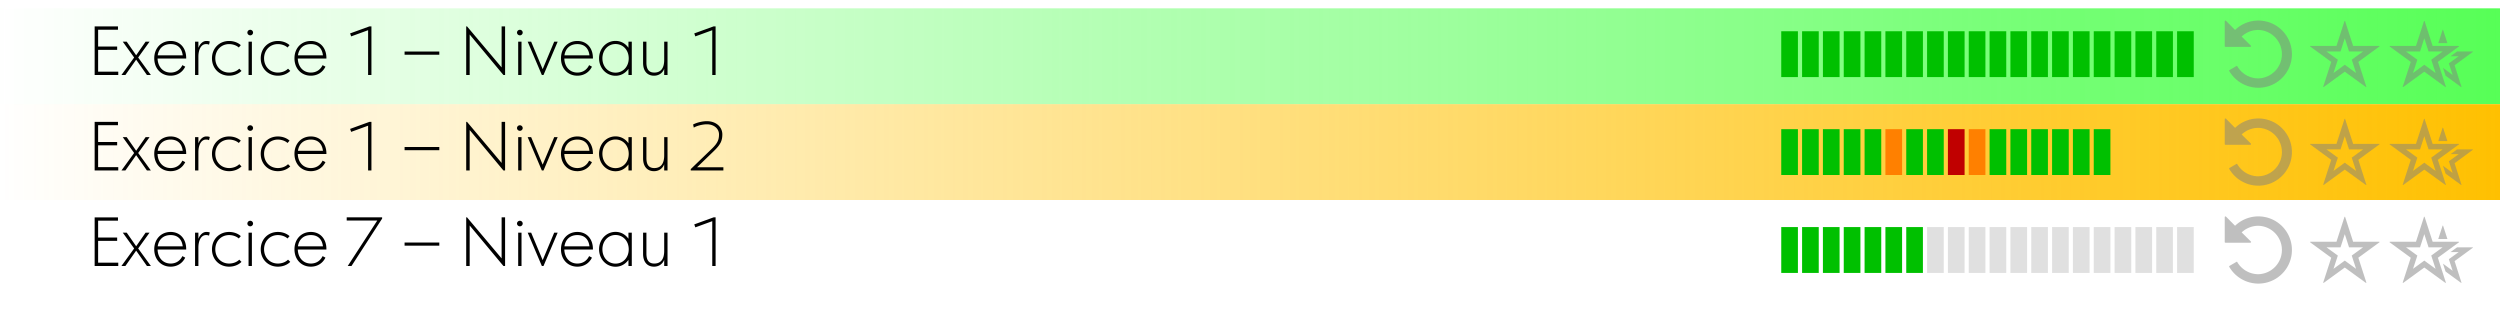 <svg viewBox="0 0 288 36" xmlns="http://www.w3.org/2000/svg" fill-rule="evenodd" clip-rule="evenodd" stroke-linejoin="round" stroke-miterlimit="2"><path fill="#fff" d="M0 0h288v36H0z"/><path fill="url(#_Linear1)" d="M0 .96h288V12H0z"/><path fill="url(#_Linear2)" d="M0 12h288v11.04H0z"/><path d="M260.16 32.67c2.14 0 3.87-1.73 3.87-3.87a3.867 3.867 0 00-6.55-2.79l-1.05-1.06a.142.142 0 00-.06-.02c-.04 0-.08.04-.08.08v2.87c0 .04.04.08.08.08h2.87c.04 0 .08-.04.08-.08 0-.02-.01-.04-.02-.06l-1.06-1.05c.5-.47 1.18-.76 1.92-.76a2.791 2.791 0 010 5.58 2.81 2.81 0 01-2.42-1.39v-.01c-.02-.03-.07-.05-.11-.02l-.79.46c-.04.02-.05.07-.03.1v.01a3.878 3.878 0 003.35 1.93zM268.82 30.97l.5-1.53-1.31-.95h1.62l.49-1.52.49 1.52h1.62l-1.31.95.5 1.53-1.3-.95-1.3.95zm-2.7-3.08c0 .01.01.03.02.03l2.42 1.77-.92 2.84-.01.02c0 .02.02.04.04.04l.03-.01 2.42-1.76 2.42 1.76.03.01c.02 0 .04-.02.04-.04l-.01-.01-.92-2.85 2.42-1.77c.01 0 .02-.02.02-.03 0-.02-.02-.04-.04-.04h-3l-.92-2.85c-.01-.02-.02-.03-.04-.03s-.04.01-.04.03l-.92 2.85h-3c-.02 0-.04.02-.04.04zM283.54 32.59c.01 0 .03-.02.03-.03l-.01-.01-.79-2.47 2.09-1.53c.01 0 .02-.02.02-.03 0-.02-.02-.03-.04-.03h-1.78l-.76.55h.94l-1.13.82.43 1.33-1.11-.82.3.91 1.78 1.3.03.01zm-8.26-4.7c0 .01.01.03.02.03l2.42 1.77-.92 2.84-.01.02c0 .02.02.04.04.04l.03-.01 2.42-1.76 2.42 1.76.03.01c.02 0 .04-.02.04-.04l-.01-.01-.92-2.85 2.42-1.77c.01 0 .02-.02.02-.03 0-.02-.02-.04-.04-.04h-3l-.92-2.85c-.01-.02-.02-.03-.04-.03s-.04.01-.04.03l-.92 2.85h-3c-.02 0-.04.02-.04.04zm1.89.6h1.62l.49-1.52.49 1.52h1.62l-1.31.95.5 1.53-1.3-.95-1.3.95.5-1.53-1.31-.95zm3.72-.96h1.05l-.49-1.51c-.01-.02-.02-.03-.03-.03-.02 0-.04.01-.04.03l-.49 1.51zM260.16 21.39c2.14 0 3.87-1.73 3.87-3.87a3.867 3.867 0 00-6.55-2.79l-1.05-1.06a.142.142 0 00-.06-.02c-.04 0-.08.04-.08.08v2.87c0 .04.04.08.08.08h2.87c.04 0 .08-.04.08-.08 0-.02-.01-.04-.02-.06l-1.06-1.05c.5-.47 1.18-.76 1.92-.76a2.791 2.791 0 010 5.58 2.81 2.81 0 01-2.42-1.39v-.01c-.02-.03-.07-.05-.11-.02l-.79.46c-.04.02-.05.07-.03.1v.01a3.878 3.878 0 003.35 1.93zM268.82 19.69l.5-1.53-1.31-.95h1.62l.49-1.52.49 1.52h1.62l-1.31.95.5 1.53-1.3-.95-1.3.95zm-2.7-3.08c0 .01.01.03.02.03l2.42 1.77-.92 2.84-.01.02c0 .02.02.04.04.04l.03-.01 2.42-1.76 2.42 1.76.03.01c.02 0 .04-.02.04-.04l-.01-.01-.92-2.85 2.42-1.77c.01 0 .02-.02.02-.03 0-.02-.02-.04-.04-.04h-3l-.92-2.85c-.01-.02-.02-.03-.04-.03s-.04.01-.04.03l-.92 2.85h-3c-.02 0-.04.02-.04.04zM283.54 21.31c.01 0 .03-.02.03-.03l-.01-.01-.79-2.47 2.09-1.53c.01 0 .02-.02.02-.03 0-.02-.02-.03-.04-.03h-1.78l-.76.55h.94l-1.13.82.43 1.33-1.11-.82.3.91 1.78 1.3.03.01zm-8.26-4.7c0 .01.01.03.02.03l2.42 1.77-.92 2.84-.01.02c0 .02.02.04.04.04l.03-.01 2.42-1.76 2.42 1.76.03.01c.02 0 .04-.02.04-.04l-.01-.01-.92-2.85 2.42-1.77c.01 0 .02-.02.02-.03 0-.02-.02-.04-.04-.04h-3l-.92-2.85c-.01-.02-.02-.03-.04-.03s-.04.01-.04.03l-.92 2.85h-3c-.02 0-.04.02-.04.04zm1.89.6h1.62l.49-1.52.49 1.52h1.62l-1.31.95.5 1.53-1.3-.95-1.3.95.5-1.53-1.31-.95zm3.72-.96h1.05l-.49-1.51c-.01-.02-.02-.03-.03-.03-.02 0-.04.01-.04.03l-.49 1.51zM260.16 10.11c2.14 0 3.87-1.73 3.87-3.87a3.867 3.867 0 00-6.55-2.79l-1.05-1.06a.142.142 0 00-.06-.02c-.04 0-.08.04-.08.08v2.87c0 .04.04.08.08.08h2.87c.04 0 .08-.04.08-.08 0-.02-.01-.04-.02-.06l-1.06-1.05c.5-.47 1.18-.76 1.92-.76a2.791 2.791 0 010 5.58 2.81 2.81 0 01-2.42-1.39v-.01c-.02-.03-.07-.05-.11-.02l-.79.46c-.04.02-.05.07-.03.1v.01a3.878 3.878 0 003.35 1.93zM268.82 8.41l.5-1.53-1.31-.95h1.62l.49-1.52.49 1.52h1.62l-1.31.95.5 1.53-1.3-.95-1.3.95zm-2.7-3.08c0 .01.01.03.02.03l2.42 1.77-.92 2.84-.01.02c0 .02.02.04.04.04l.03-.01 2.42-1.76 2.42 1.76.03.01c.02 0 .04-.02.04-.04l-.01-.01-.92-2.85 2.42-1.77c.01 0 .02-.02.02-.03 0-.02-.02-.04-.04-.04h-3l-.92-2.85c-.01-.02-.02-.03-.04-.03s-.04.01-.04.03l-.92 2.85h-3c-.02 0-.04.02-.04.04zM283.54 10.03c.01 0 .03-.02.03-.03l-.01-.01-.79-2.47 2.09-1.53c.01 0 .02-.02.02-.03 0-.02-.02-.03-.04-.03h-1.78l-.76.55h.94l-1.13.82.43 1.33-1.11-.82.3.91 1.78 1.3.03.01zm-8.26-4.7c0 .01.01.03.02.03l2.42 1.77-.92 2.84-.01.02c0 .02.02.04.04.04l.03-.01 2.42-1.76 2.42 1.76.03.01c.02 0 .04-.02.04-.04l-.01-.01-.92-2.85 2.42-1.77c.01 0 .02-.02.02-.03 0-.02-.02-.04-.04-.04h-3l-.92-2.85c-.01-.02-.02-.03-.04-.03s-.04.01-.04.03l-.92 2.85h-3c-.02 0-.04.02-.04.04zm1.89.6h1.62l.49-1.52.49 1.52h1.62l-1.31.95.5 1.53-1.3-.95-1.3.95.5-1.53-1.31-.95zm3.72-.96h1.05l-.49-1.51c-.01-.02-.02-.03-.03-.03-.02 0-.04.01-.04.03l-.49 1.51z" fill="gray" fill-opacity=".5" fill-rule="nonzero"/><g fill="#00c000"><path d="M205.2 3.6h1.92v5.28h-1.92zM207.6 3.6h1.92v5.28h-1.92zM210 3.6h1.92v5.28H210zM212.4 3.6h1.92v5.28h-1.92zM214.8 3.6h1.92v5.28h-1.92zM217.2 3.6h1.92v5.28h-1.92zM219.6 3.6h1.92v5.28h-1.92zM222 3.6h1.92v5.28H222zM224.4 3.6h1.92v5.28h-1.92zM226.8 3.6h1.92v5.28h-1.92zM229.2 3.6h1.92v5.28h-1.92zM231.6 3.6h1.92v5.28h-1.92zM234 3.6h1.92v5.28H234zM236.4 3.6h1.92v5.28h-1.92zM238.8 3.6h1.92v5.28h-1.92zM241.2 3.6h1.92v5.28h-1.92zM243.6 3.6h1.92v5.28h-1.92zM246 3.6h1.92v5.28H246zM248.4 3.6h1.92v5.28h-1.92zM250.8 3.6h1.92v5.28h-1.92z"/></g><path fill="#00c000" d="M205.2 14.88h1.92v5.28h-1.92zM207.6 14.88h1.92v5.28h-1.92zM210 14.88h1.92v5.28H210zM212.4 14.88h1.92v5.28h-1.92zM214.8 14.88h1.92v5.28h-1.92z"/><path fill="#ff8000" d="M217.2 14.88h1.92v5.28h-1.92z"/><path fill="#00c000" d="M219.6 14.88h1.92v5.28h-1.92zM222 14.88h1.92v5.28H222z"/><path fill="#c00000" d="M224.4 14.88h1.92v5.28h-1.92z"/><path fill="#ff8000" d="M226.8 14.88h1.92v5.28h-1.92z"/><path fill="#00c000" d="M229.2 14.88h1.92v5.28h-1.92zM231.6 14.88h1.92v5.28h-1.92zM234 14.88h1.92v5.28H234zM236.4 14.88h1.92v5.28h-1.92zM238.8 14.88h1.92v5.28h-1.92zM241.2 14.88h1.92v5.28h-1.92z"/><g><path fill="#00c000" d="M205.2 26.16h1.92v5.28h-1.92zM207.6 26.16h1.92v5.28h-1.92zM210 26.16h1.92v5.28H210zM212.4 26.16h1.92v5.28h-1.92zM214.8 26.16h1.92v5.28h-1.92zM217.2 26.16h1.92v5.28h-1.92zM219.6 26.16h1.92v5.28h-1.92z"/><path fill="#e0e0e0" d="M222 26.16h1.92v5.28H222zM224.4 26.16h1.92v5.28h-1.92zM226.8 26.16h1.92v5.28h-1.92zM229.2 26.16h1.92v5.28h-1.92zM231.6 26.16h1.92v5.28h-1.92zM234 26.16h1.92v5.28H234zM236.4 26.16h1.92v5.28h-1.92zM238.8 26.16h1.92v5.28h-1.92zM241.2 26.16h1.92v5.28h-1.92zM243.6 26.16h1.92v5.28h-1.92zM246 26.16h1.92v5.28H246zM248.4 26.16h1.92v5.28h-1.92zM250.8 26.16h1.92v5.28h-1.92z"/></g><g><path d="M10.904 8.64h2.72v-.384h-2.32V5.744h2.192V5.36h-2.192V3.424h2.288V3.04h-2.688v5.6zM13.989 8.64h.456l1.24-1.768 1.24 1.768h.456l-1.464-2.016L17.229 4.8h-.456l-1.088 1.568L14.597 4.8h-.456l1.312 1.824-1.464 2.016zM19.658 8.72c.744 0 1.36-.384 1.68-1.04l-.328-.176c-.264.552-.752.856-1.352.856-.872 0-1.472-.656-1.504-1.616h3.296v-.072c-.008-1.16-.72-1.952-1.792-1.952-1.104 0-1.888.832-1.888 2 0 1.168.784 2 1.888 2zM18.17 6.376c.112-.8.656-1.296 1.488-1.296.808 0 1.296.472 1.392 1.296h-2.88zM22.471 4.8v3.84h.384V6.536c0-.912.368-1.456.872-1.456.176 0 .24.016.352.072l.088-.368c-.128-.056-.24-.064-.408-.064-.384 0-.736.336-.904.8V4.8h-.384zM26.396 8.72c.552 0 1.072-.2 1.424-.552l-.256-.256c-.272.28-.712.448-1.168.448-.92 0-1.592-.696-1.592-1.64s.68-1.64 1.592-1.64c.424 0 .848.152 1.112.392l.232-.272c-.344-.304-.824-.48-1.344-.48-1.136 0-1.976.848-1.976 2 0 1.152.84 2 1.976 2zM28.633 8.64h.384V4.8h-.384v3.84zm-.136-4.888c0 .176.152.32.336.32.168 0 .32-.144.32-.32a.326.326 0 00-.32-.32.33.33 0 00-.336.32zM32.014 8.72c.552 0 1.072-.2 1.424-.552l-.256-.256c-.272.28-.712.448-1.168.448-.92 0-1.592-.696-1.592-1.64s.68-1.64 1.592-1.64c.424 0 .848.152 1.112.392l.232-.272c-.344-.304-.824-.48-1.344-.48-1.136 0-1.976.848-1.976 2 0 1.152.84 2 1.976 2zM35.811 8.72c.744 0 1.36-.384 1.68-1.04l-.328-.176c-.264.552-.752.856-1.352.856-.872 0-1.472-.656-1.504-1.616h3.296v-.072c-.008-1.16-.72-1.952-1.792-1.952-1.104 0-1.888.832-1.888 2 0 1.168.784 2 1.888 2zm-1.488-2.344c.112-.8.656-1.296 1.488-1.296.808 0 1.296.472 1.392 1.296h-2.88zM42.405 8.64h.384v-5.6h-.232l-2.224.808.12.344 1.952-.712v5.16zM46.608 5.936h4v.368h-4zM53.706 8.64h.4V3.976l3.888 4.664h.192v-5.6h-.4v4.728L53.802 3.04h-.096v5.6zM59.695 8.64h.384V4.8h-.384v3.84zm-.136-4.888c0 .176.152.32.336.32.168 0 .32-.144.32-.32a.326.326 0 00-.32-.32.33.33 0 00-.336.32zM62.42 8.64h.192l1.632-3.84h-.4l-1.328 3.168L61.188 4.8h-.4l1.632 3.84zM66.513 8.72c.744 0 1.36-.384 1.68-1.04l-.328-.176c-.264.552-.752.856-1.352.856-.872 0-1.472-.656-1.504-1.616h3.296v-.072c-.008-1.16-.72-1.952-1.792-1.952-1.104 0-1.888.832-1.888 2 0 1.168.784 2 1.888 2zm-1.488-2.344c.112-.8.656-1.296 1.488-1.296.808 0 1.296.472 1.392 1.296h-2.88zM72.398 4.8v.704c-.368-.512-.888-.792-1.488-.792-1.064 0-1.896.88-1.896 2.008 0 1.128.832 2.008 1.896 2.008.6 0 1.12-.28 1.488-.792v.704h.384V4.8h-.384zm-3 1.92c0-.944.648-1.648 1.512-1.648.872 0 1.52.704 1.52 1.648 0 .952-.648 1.648-1.52 1.648s-1.512-.704-1.512-1.648zM76.899 8.64V4.8h-.384v2.104c0 .96-.392 1.456-1.144 1.456-.608 0-.904-.368-.904-1.144V4.8h-.384v2.448c0 .92.472 1.472 1.256 1.472.576 0 1-.32 1.176-.8v.72h.384zM82.053 8.64h.384v-5.6h-.232l-2.224.808.12.344 1.952-.712v5.16zM10.904 19.64h2.72v-.384h-2.32v-2.512h2.192v-.384h-2.192v-1.936h2.288v-.384h-2.688v5.6zM13.989 19.64h.456l1.24-1.768 1.24 1.768h.456l-1.464-2.016 1.312-1.824h-.456l-1.088 1.568-1.088-1.568h-.456l1.312 1.824-1.464 2.016zM19.658 19.72c.744 0 1.36-.384 1.68-1.04l-.328-.176c-.264.552-.752.856-1.352.856-.872 0-1.472-.656-1.504-1.616h3.296v-.072c-.008-1.16-.72-1.952-1.792-1.952-1.104 0-1.888.832-1.888 2 0 1.168.784 2 1.888 2zm-1.488-2.344c.112-.8.656-1.296 1.488-1.296.808 0 1.296.472 1.392 1.296h-2.88zM22.471 15.8v3.84h.384v-2.104c0-.912.368-1.456.872-1.456.176 0 .24.016.352.072l.088-.368c-.128-.056-.24-.064-.408-.064-.384 0-.736.336-.904.8v-.72h-.384zM26.396 19.72c.552 0 1.072-.2 1.424-.552l-.256-.256c-.272.28-.712.448-1.168.448-.92 0-1.592-.696-1.592-1.64s.68-1.64 1.592-1.64c.424 0 .848.152 1.112.392l.232-.272c-.344-.304-.824-.48-1.344-.48-1.136 0-1.976.848-1.976 2 0 1.152.84 2 1.976 2zM28.633 19.64h.384V15.8h-.384v3.84zm-.136-4.888c0 .176.152.32.336.32.168 0 .32-.144.32-.32a.326.326 0 00-.32-.32.33.33 0 00-.336.32zM32.014 19.72c.552 0 1.072-.2 1.424-.552l-.256-.256c-.272.28-.712.448-1.168.448-.92 0-1.592-.696-1.592-1.64s.68-1.64 1.592-1.64c.424 0 .848.152 1.112.392l.232-.272c-.344-.304-.824-.48-1.344-.48-1.136 0-1.976.848-1.976 2 0 1.152.84 2 1.976 2zM35.811 19.72c.744 0 1.36-.384 1.68-1.04l-.328-.176c-.264.552-.752.856-1.352.856-.872 0-1.472-.656-1.504-1.616h3.296v-.072c-.008-1.16-.72-1.952-1.792-1.952-1.104 0-1.888.832-1.888 2 0 1.168.784 2 1.888 2zm-1.488-2.344c.112-.8.656-1.296 1.488-1.296.808 0 1.296.472 1.392 1.296h-2.88zM42.405 19.64h.384v-5.6h-.232l-2.224.808.12.344 1.952-.712v5.16zM46.608 16.936h4v.368h-4zM53.706 19.64h.4v-4.664l3.888 4.664h.192v-5.6h-.4v4.728l-3.984-4.728h-.096v5.6zM59.695 19.64h.384V15.8h-.384v3.84zm-.136-4.888c0 .176.152.32.336.32.168 0 .32-.144.32-.32a.326.326 0 00-.32-.32.33.33 0 00-.336.32zM62.42 19.64h.192l1.632-3.84h-.4l-1.328 3.168-1.328-3.168h-.4l1.632 3.84zM66.513 19.72c.744 0 1.36-.384 1.68-1.04l-.328-.176c-.264.552-.752.856-1.352.856-.872 0-1.472-.656-1.504-1.616h3.296v-.072c-.008-1.16-.72-1.952-1.792-1.952-1.104 0-1.888.832-1.888 2 0 1.168.784 2 1.888 2zm-1.488-2.344c.112-.8.656-1.296 1.488-1.296.808 0 1.296.472 1.392 1.296h-2.88zM72.398 15.8v.704c-.368-.512-.888-.792-1.488-.792-1.064 0-1.896.88-1.896 2.008 0 1.128.832 2.008 1.896 2.008.6 0 1.12-.28 1.488-.792v.704h.384V15.8h-.384zm-3 1.92c0-.944.648-1.648 1.512-1.648.872 0 1.52.704 1.52 1.648 0 .952-.648 1.648-1.52 1.648s-1.512-.704-1.512-1.648zM76.899 19.64V15.8h-.384v2.104c0 .96-.392 1.456-1.144 1.456-.608 0-.904-.368-.904-1.144V15.8h-.384v2.448c0 .92.472 1.472 1.256 1.472.576 0 1-.32 1.176-.8v.72h.384zM79.573 19.64h3.76v-.368h-3.032l1.96-1.896c.72-.704.952-1.152.952-1.888 0-.888-.752-1.528-1.784-1.528-.52 0-1.168.16-1.584.384l.08.36c.344-.216 1.024-.384 1.504-.384.808 0 1.4.488 1.4 1.168 0 .648-.192 1.032-.824 1.648l-2.432 2.344v.16zM10.904 30.64h2.72v-.384h-2.32v-2.512h2.192v-.384h-2.192v-1.936h2.288v-.384h-2.688v5.6zM13.989 30.64h.456l1.24-1.768 1.24 1.768h.456l-1.464-2.016 1.312-1.824h-.456l-1.088 1.568-1.088-1.568h-.456l1.312 1.824-1.464 2.016zM19.658 30.72c.744 0 1.36-.384 1.68-1.04l-.328-.176c-.264.552-.752.856-1.352.856-.872 0-1.472-.656-1.504-1.616h3.296v-.072c-.008-1.16-.72-1.952-1.792-1.952-1.104 0-1.888.832-1.888 2 0 1.168.784 2 1.888 2zm-1.488-2.344c.112-.8.656-1.296 1.488-1.296.808 0 1.296.472 1.392 1.296h-2.88zM22.471 26.8v3.84h.384v-2.104c0-.912.368-1.456.872-1.456.176 0 .24.016.352.072l.088-.368c-.128-.056-.24-.064-.408-.064-.384 0-.736.336-.904.8v-.72h-.384zM26.396 30.72c.552 0 1.072-.2 1.424-.552l-.256-.256c-.272.28-.712.448-1.168.448-.92 0-1.592-.696-1.592-1.64s.68-1.64 1.592-1.64c.424 0 .848.152 1.112.392l.232-.272c-.344-.304-.824-.48-1.344-.48-1.136 0-1.976.848-1.976 2 0 1.152.84 2 1.976 2zM28.633 30.64h.384V26.8h-.384v3.84zm-.136-4.888c0 .176.152.32.336.32.168 0 .32-.144.32-.32a.326.326 0 00-.32-.32.33.33 0 00-.336.32zM32.014 30.72c.552 0 1.072-.2 1.424-.552l-.256-.256c-.272.28-.712.448-1.168.448-.92 0-1.592-.696-1.592-1.64s.68-1.64 1.592-1.64c.424 0 .848.152 1.112.392l.232-.272c-.344-.304-.824-.48-1.344-.48-1.136 0-1.976.848-1.976 2 0 1.152.84 2 1.976 2zM35.811 30.72c.744 0 1.36-.384 1.68-1.04l-.328-.176c-.264.552-.752.856-1.352.856-.872 0-1.472-.656-1.504-1.616h3.296v-.072c-.008-1.16-.72-1.952-1.792-1.952-1.104 0-1.888.832-1.888 2 0 1.168.784 2 1.888 2zm-1.488-2.344c.112-.8.656-1.296 1.488-1.296.808 0 1.296.472 1.392 1.296h-2.88zM40.061 30.64h.432l3.528-5.456v-.144h-4.08v.368h3.52l-3.4 5.232zM46.608 27.936h4v.368h-4zM53.706 30.64h.4v-4.664l3.888 4.664h.192v-5.6h-.4v4.728l-3.984-4.728h-.096v5.6zM59.695 30.64h.384V26.8h-.384v3.84zm-.136-4.888c0 .176.152.32.336.32.168 0 .32-.144.32-.32a.326.326 0 00-.32-.32.33.33 0 00-.336.32zM62.42 30.64h.192l1.632-3.84h-.4l-1.328 3.168-1.328-3.168h-.4l1.632 3.84zM66.513 30.72c.744 0 1.36-.384 1.68-1.04l-.328-.176c-.264.552-.752.856-1.352.856-.872 0-1.472-.656-1.504-1.616h3.296v-.072c-.008-1.16-.72-1.952-1.792-1.952-1.104 0-1.888.832-1.888 2 0 1.168.784 2 1.888 2zm-1.488-2.344c.112-.8.656-1.296 1.488-1.296.808 0 1.296.472 1.392 1.296h-2.88zM72.398 26.8v.704c-.368-.512-.888-.792-1.488-.792-1.064 0-1.896.88-1.896 2.008 0 1.128.832 2.008 1.896 2.008.6 0 1.12-.28 1.488-.792v.704h.384V26.8h-.384zm-3 1.92c0-.944.648-1.648 1.512-1.648.872 0 1.52.704 1.52 1.648 0 .952-.648 1.648-1.52 1.648s-1.512-.704-1.512-1.648zM76.899 30.64V26.8h-.384v2.104c0 .96-.392 1.456-1.144 1.456-.608 0-.904-.368-.904-1.144V26.8h-.384v2.448c0 .92.472 1.472 1.256 1.472.576 0 1-.32 1.176-.8v.72h.384zM82.053 30.64h.384v-5.6h-.232l-2.224.808.12.344 1.952-.712v5.16z" fill-rule="nonzero"/></g><defs><linearGradient id="_Linear1" x1="0" y1="0" x2="1" y2="0" gradientUnits="userSpaceOnUse" gradientTransform="matrix(288 0 0 288 0 6.542)"><stop offset="0" stop-color="#56ff56" stop-opacity="0"/><stop offset="1" stop-color="#56ff56"/></linearGradient><linearGradient id="_Linear2" x1="0" y1="0" x2="1" y2="0" gradientUnits="userSpaceOnUse" gradientTransform="matrix(288 0 0 288 0 17.582)"><stop offset="0" stop-color="#ffc000" stop-opacity="0"/><stop offset="1" stop-color="#ffc000"/></linearGradient></defs></svg>